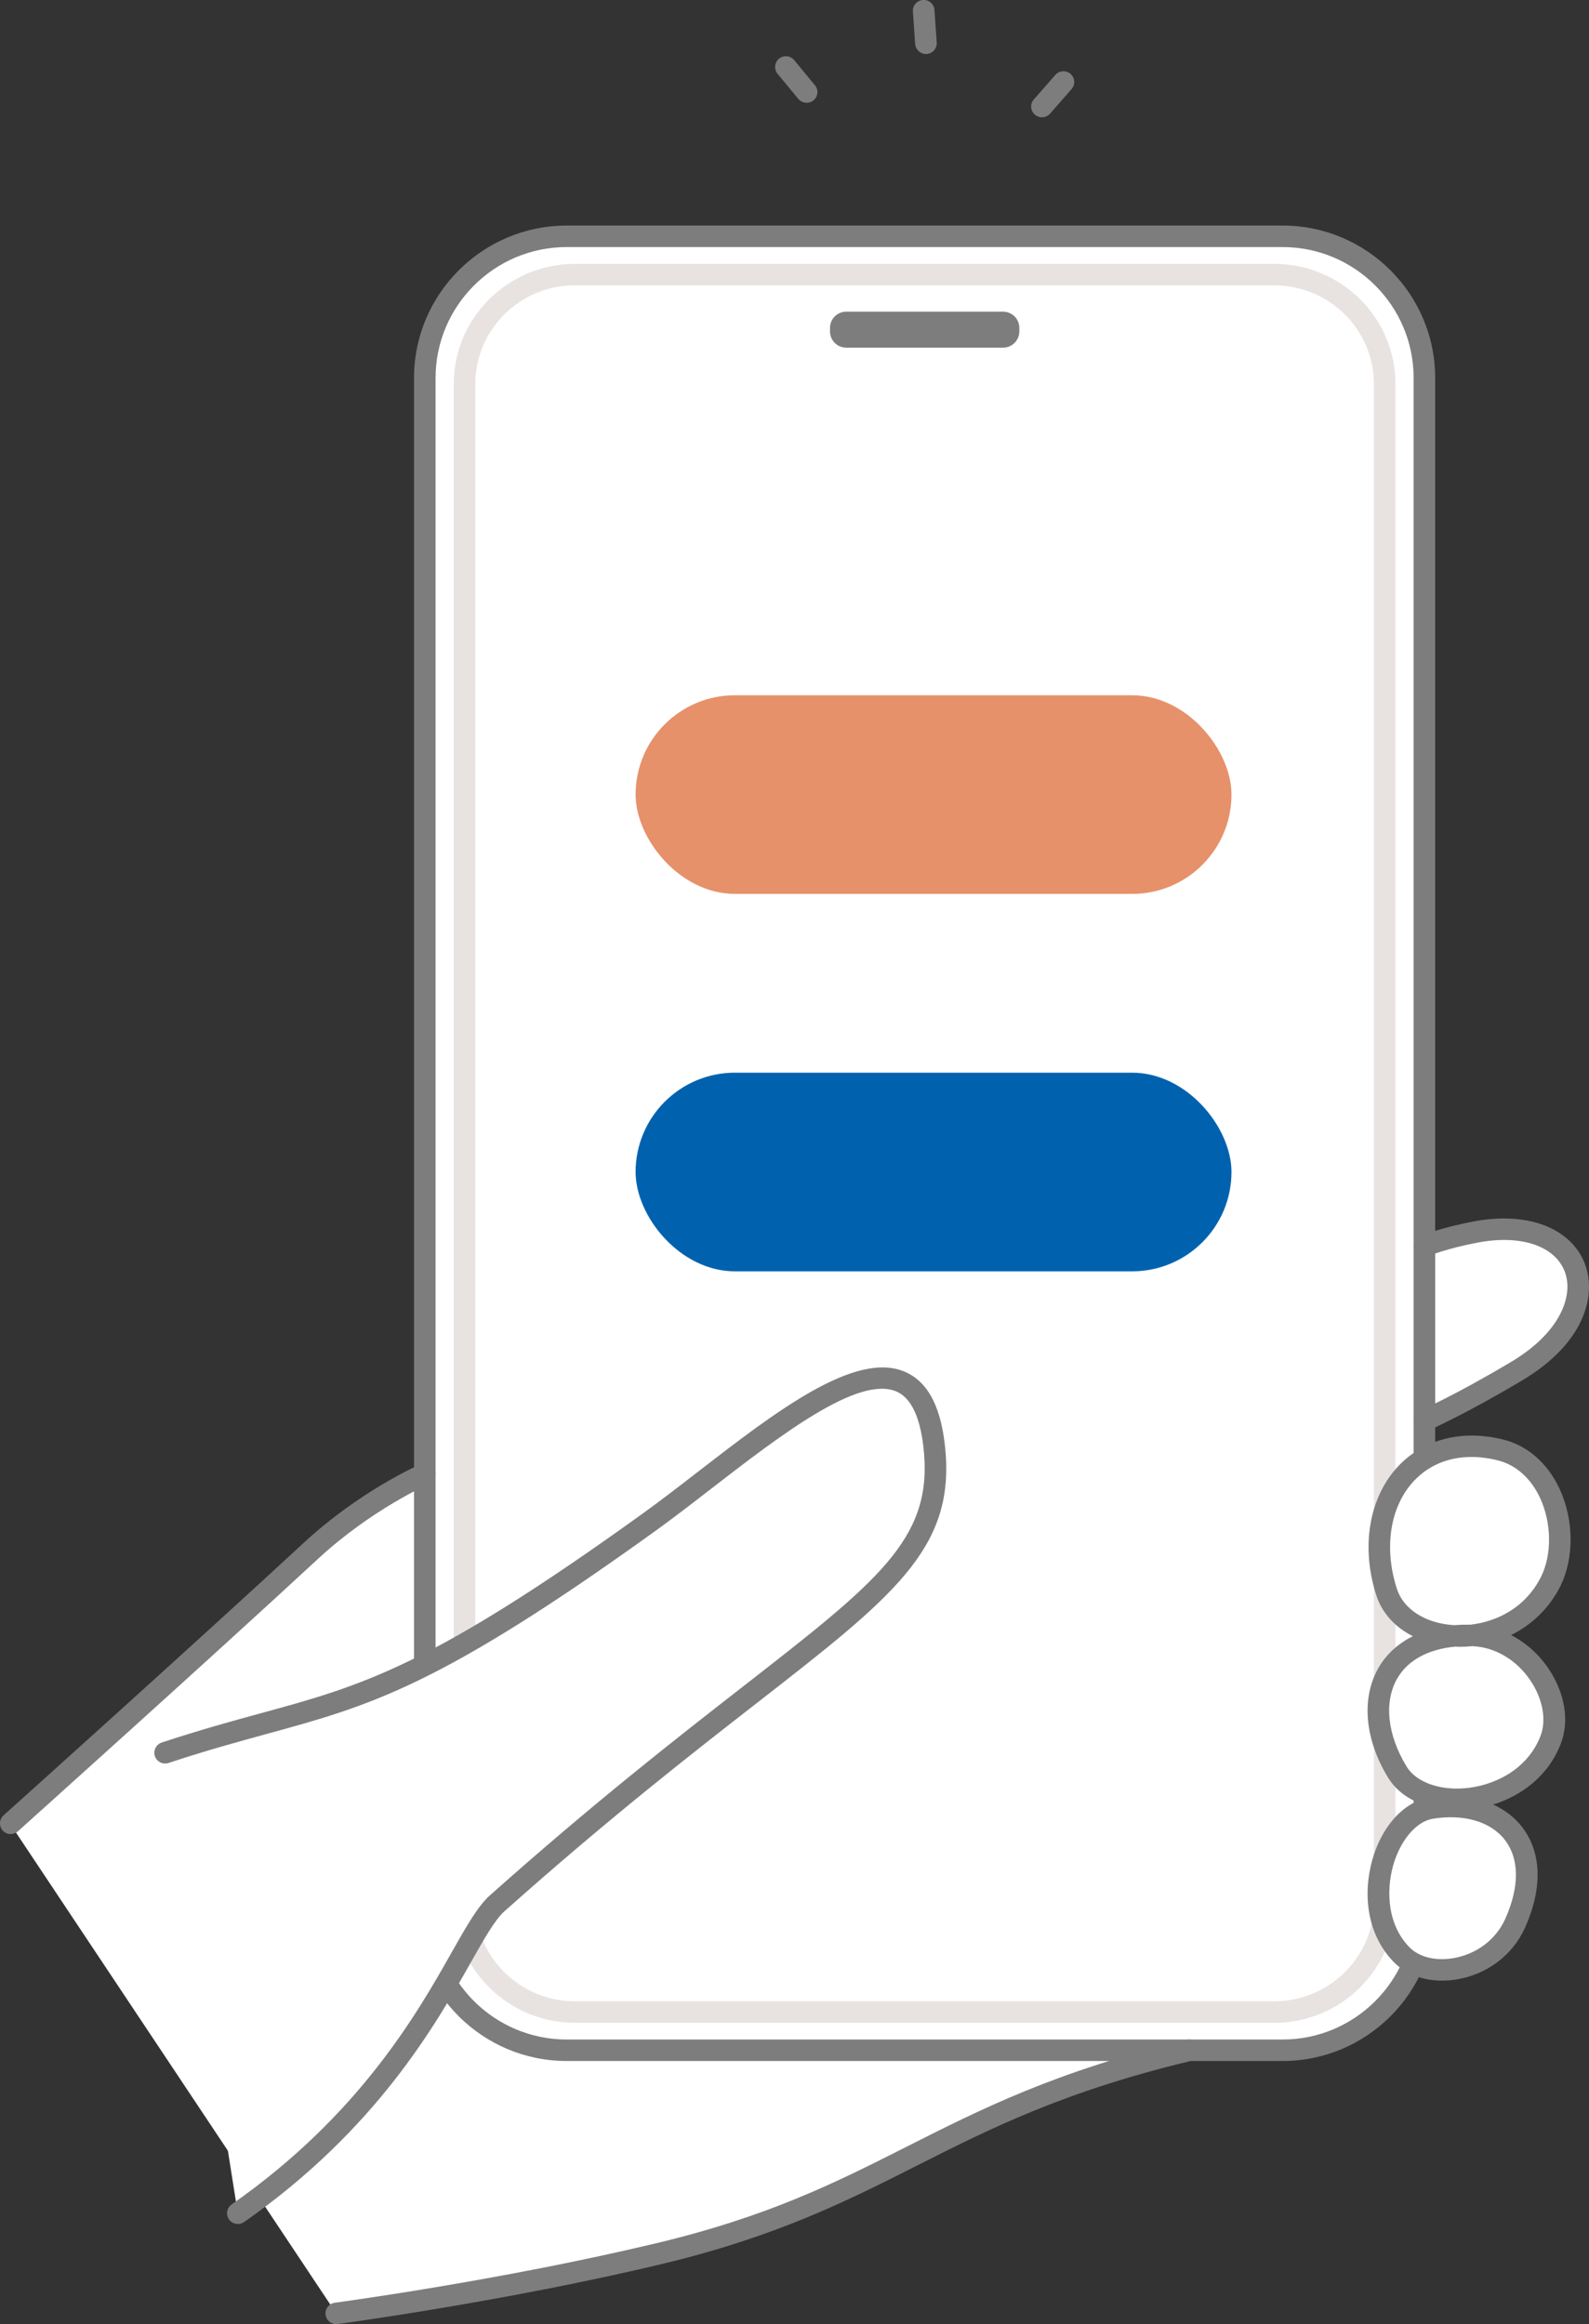 <svg width="80" height="117" viewBox="0 0 80 117" fill="none" xmlns="http://www.w3.org/2000/svg">
<rect x="0" y="0" width="80" height="117" fill="#333333" stroke="none"/>
<g clip-path="url(#clip0_686_2145)">
<path d="M0.517 91.821C0.517 91.821 6.232 86.808 8.311 84.92C10.391 83.029 13.313 80.044 15.65 78.08C18.652 75.554 21.386 74.215 21.386 74.215L59.865 103.216C59.865 103.216 55.583 104.313 51.655 105.836C47.565 107.421 41.467 111.423 33.152 113.459C25.191 115.408 16.927 116.458 16.927 116.458L0.517 91.821Z" fill="white"/>
<path d="M71.714 62.73C71.714 62.73 72.636 62.33 74.332 62.016C79.852 60.991 81.497 65.964 76.358 69.029C73.425 70.775 71.718 71.508 71.718 71.508V62.734L71.714 62.73Z" fill="white"/>
<path d="M64.567 11.896H28.533C24.586 11.896 21.386 15.09 21.386 19.029V96.081C21.386 100.019 24.586 103.213 28.533 103.213H64.567C68.514 103.213 71.714 100.019 71.714 96.081V19.029C71.714 15.09 68.514 11.896 64.567 11.896Z" fill="white"/>
<path d="M64.571 103.753H28.533C24.294 103.753 20.844 100.314 20.844 96.084V19.028C20.844 14.798 24.294 11.354 28.533 11.354H64.571C68.81 11.354 72.256 14.798 72.256 19.028V96.084C72.256 100.314 68.806 103.753 64.571 103.753ZM28.533 12.437C24.891 12.437 21.929 15.393 21.929 19.028V96.084C21.929 99.718 24.891 102.671 28.533 102.671H64.571C68.213 102.671 71.171 99.715 71.171 96.084V19.028C71.171 15.393 68.209 12.437 64.571 12.437H28.533Z" fill="#7D7D7D"/>
<path d="M64.148 101.83H28.953C25.585 101.83 22.844 99.116 22.844 95.781V19.331C22.844 15.996 25.585 13.282 28.953 13.282H64.148C67.519 13.282 70.256 15.996 70.256 19.331V95.784C70.256 99.119 67.515 101.833 64.148 101.833V101.83ZM28.953 14.361C26.182 14.361 23.929 16.588 23.929 19.328V95.781C23.929 98.52 26.182 100.747 28.953 100.747H64.148C66.918 100.747 69.171 98.52 69.171 95.781V19.331C69.171 16.592 66.918 14.365 64.148 14.365H28.953V14.361Z" fill="#E8E3E1"/>
<path d="M50.501 15.69H42.606C42.154 15.69 41.788 16.055 41.788 16.505V16.686C41.788 17.136 42.154 17.501 42.606 17.501H50.501C50.953 17.501 51.319 17.136 51.319 16.686V16.505C51.319 16.055 50.953 15.69 50.501 15.69Z" fill="#7D7D7D"/>
<path d="M40.613 5.175C40.458 5.175 40.302 5.107 40.194 4.981L39.148 3.717C38.957 3.486 38.989 3.147 39.221 2.956C39.452 2.764 39.792 2.797 39.984 3.028L41.029 4.291C41.221 4.522 41.188 4.861 40.957 5.053C40.855 5.136 40.732 5.175 40.613 5.175Z" fill="#7D7D7D"/>
<path d="M8.311 88.231C17.05 85.343 18.8 86.621 32.685 76.619C38.436 72.479 46.356 64.719 47.062 73.129C47.641 80.034 40.924 81.654 25.025 95.817C24.11 96.629 21.997 101.275 19.01 104.913C15.921 108.674 11.972 111.42 11.972 111.42L8.311 88.234V88.231Z" fill="white"/>
<path d="M46.617 2.718C46.335 2.718 46.096 2.498 46.074 2.212L45.962 0.577C45.941 0.278 46.168 0.022 46.469 -6.18014e-05C46.765 -0.025 47.026 0.206 47.047 0.505L47.159 2.14C47.181 2.44 46.953 2.696 46.653 2.718C46.642 2.718 46.628 2.718 46.617 2.718Z" fill="#7D7D7D"/>
<path d="M52.458 5.905C52.331 5.905 52.205 5.862 52.1 5.771C51.876 5.576 51.85 5.234 52.049 5.006L53.131 3.772C53.326 3.548 53.67 3.523 53.898 3.721C54.122 3.92 54.147 4.259 53.948 4.486L52.867 5.721C52.758 5.844 52.61 5.905 52.458 5.905Z" fill="#7D7D7D"/>
<rect x="32" y="35" width="30" height="10" rx="5" fill="#E6916A"/>
<rect x="32" y="54" width="30" height="10" rx="5" fill="#0062AF"/>
<path d="M11.975 111.958C11.805 111.958 11.635 111.878 11.53 111.727C11.357 111.481 11.418 111.146 11.664 110.972C18.109 106.464 21.01 101.343 22.739 98.285C23.506 96.928 24.063 95.95 24.667 95.412C29.918 90.735 34.114 87.465 37.484 84.841C44.136 79.658 46.888 77.514 46.523 73.175C46.378 71.443 45.912 70.393 45.141 70.053C43.224 69.212 39.286 72.255 35.81 74.94C34.83 75.698 33.9 76.417 33.003 77.063C22.102 84.913 18.648 85.859 13.426 87.288C12.008 87.678 10.398 88.115 8.485 88.75C8.199 88.844 7.892 88.688 7.798 88.407C7.704 88.122 7.859 87.815 8.141 87.721C10.084 87.079 11.704 86.635 13.136 86.245C18.247 84.848 21.625 83.924 32.367 76.186C33.249 75.55 34.172 74.839 35.145 74.085C39.04 71.075 43.069 67.964 45.575 69.064C46.754 69.584 47.42 70.898 47.604 73.085C48.017 78.008 44.928 80.416 38.154 85.693C34.794 88.309 30.613 91.565 25.39 96.221C24.92 96.64 24.374 97.603 23.686 98.82C21.911 101.96 18.934 107.211 12.29 111.86C12.196 111.925 12.087 111.958 11.979 111.958H11.975Z" fill="#7D7D7D"/>
<path d="M0.543 92.333C0.394 92.333 0.246 92.272 0.137 92.153C-0.061 91.929 -0.043 91.59 0.177 91.388C0.275 91.301 9.921 82.639 15.277 77.68C18.117 75.052 21.046 73.767 21.169 73.713C21.444 73.594 21.762 73.72 21.882 73.994C22.001 74.269 21.874 74.586 21.599 74.705C21.571 74.716 18.71 75.976 16.015 78.47C10.652 83.436 0.998 92.102 0.901 92.189C0.796 92.283 0.666 92.326 0.539 92.326L0.543 92.333Z" fill="#7D7D7D"/>
<path d="M71.714 72.046C71.504 72.046 71.305 71.923 71.215 71.717C71.095 71.443 71.226 71.125 71.501 71.006C71.519 70.999 73.219 70.263 76.079 68.559C78.571 67.076 79.233 65.21 78.781 64.019C78.289 62.723 76.586 62.145 74.434 62.546C72.832 62.846 71.942 63.221 71.931 63.225C71.656 63.344 71.338 63.217 71.218 62.943C71.099 62.669 71.226 62.351 71.501 62.232C71.54 62.214 72.499 61.803 74.235 61.481C76.929 60.98 79.114 61.828 79.797 63.636C80.362 65.13 79.873 67.559 76.636 69.49C73.707 71.234 72 71.97 71.931 72.002C71.862 72.031 71.79 72.046 71.718 72.046H71.714Z" fill="#7D7D7D"/>
<path d="M69.804 80.142C68.404 75.782 71.135 71.909 75.53 72.988C78.231 73.652 79.193 77.348 78.069 79.608C76.21 83.344 70.734 83.037 69.804 80.142Z" fill="white"/>
<path d="M70.35 89.215C68.307 85.866 69.533 82.213 74.101 82.329C76.911 82.401 78.864 85.516 78.069 87.577C76.749 90.991 71.71 91.439 70.35 89.215Z" fill="white"/>
<path d="M72.043 91.024C75.526 90.45 78.054 92.85 76.282 96.813C75.193 99.249 71.935 99.831 70.546 98.38C68.249 95.983 69.732 91.403 72.043 91.024Z" fill="white"/>
<path d="M76.076 82.311C77.135 81.787 78.014 80.939 78.557 79.849C79.258 78.438 79.244 76.514 78.521 74.955C77.917 73.652 76.9 72.767 75.663 72.464C73.591 71.955 71.671 72.45 70.386 73.821C68.925 75.381 68.506 77.867 69.291 80.307C69.576 81.199 70.235 81.917 71.132 82.368C70.397 82.733 69.808 83.26 69.41 83.945C68.524 85.476 68.701 87.548 69.887 89.493C70.202 90.009 70.687 90.421 71.287 90.699C70.376 91.124 69.598 92.081 69.175 93.351C68.65 94.921 68.632 97.166 70.155 98.755C70.745 99.372 71.627 99.707 72.604 99.707C72.853 99.707 73.106 99.686 73.367 99.642C74.893 99.379 76.17 98.404 76.781 97.037C77.671 95.048 77.617 93.247 76.629 91.969C76.253 91.482 75.754 91.106 75.175 90.843C76.549 90.41 77.931 89.457 78.582 87.775C79.02 86.645 78.792 85.241 77.971 84.014C77.475 83.274 76.821 82.7 76.087 82.314L76.076 82.311ZM73.15 81.809C71.736 81.704 70.65 81 70.325 79.975C69.659 77.907 69.989 75.832 71.179 74.558C71.927 73.76 72.929 73.345 74.083 73.345C74.506 73.345 74.947 73.399 75.403 73.515C76.314 73.738 77.074 74.413 77.537 75.409C78.119 76.665 78.141 78.257 77.588 79.369C76.796 80.957 75.331 81.639 74.04 81.787C73.765 81.784 73.497 81.791 73.24 81.812C73.211 81.812 73.179 81.812 73.15 81.809ZM75.765 92.626C76.499 93.575 76.506 94.983 75.786 96.593C75.323 97.632 74.347 98.372 73.179 98.574C72.267 98.733 71.432 98.52 70.94 98.007C69.75 96.766 69.801 94.907 70.206 93.694C70.596 92.525 71.352 91.688 72.133 91.558C73.692 91.301 75.052 91.698 75.768 92.626H75.765ZM77.562 87.382C76.882 89.139 75.157 89.897 73.772 90.02C72.455 90.135 71.291 89.71 70.817 88.93C69.84 87.328 69.667 85.667 70.35 84.487C70.882 83.574 71.902 83.022 73.266 82.892C73.349 82.895 73.436 82.902 73.519 82.902C73.721 82.902 73.92 82.888 74.119 82.87C75.258 82.91 76.358 83.556 77.059 84.61C77.674 85.53 77.866 86.591 77.562 87.378V87.382Z" fill="#7D7D7D"/>
<path d="M16.927 117C16.659 117 16.427 116.802 16.391 116.531C16.352 116.235 16.561 115.961 16.858 115.921C16.941 115.91 25.177 114.806 33.029 112.929C38.703 111.575 42.089 109.865 45.673 108.053C49.373 106.183 53.196 104.248 59.742 102.686C60.035 102.617 60.325 102.794 60.397 103.086C60.466 103.379 60.288 103.671 59.995 103.74C53.572 105.274 49.807 107.176 46.161 109.02C42.678 110.781 39.08 112.6 33.278 113.983C25.372 115.871 17.082 116.982 16.999 116.993C16.974 116.993 16.952 116.997 16.927 116.997V117Z" fill="#7D7D7D"/>
</g>
<defs>
<clipPath id="clip0_686_2145">
<rect width="80" height="117" fill="white"/>
</clipPath>
</defs>
</svg>

